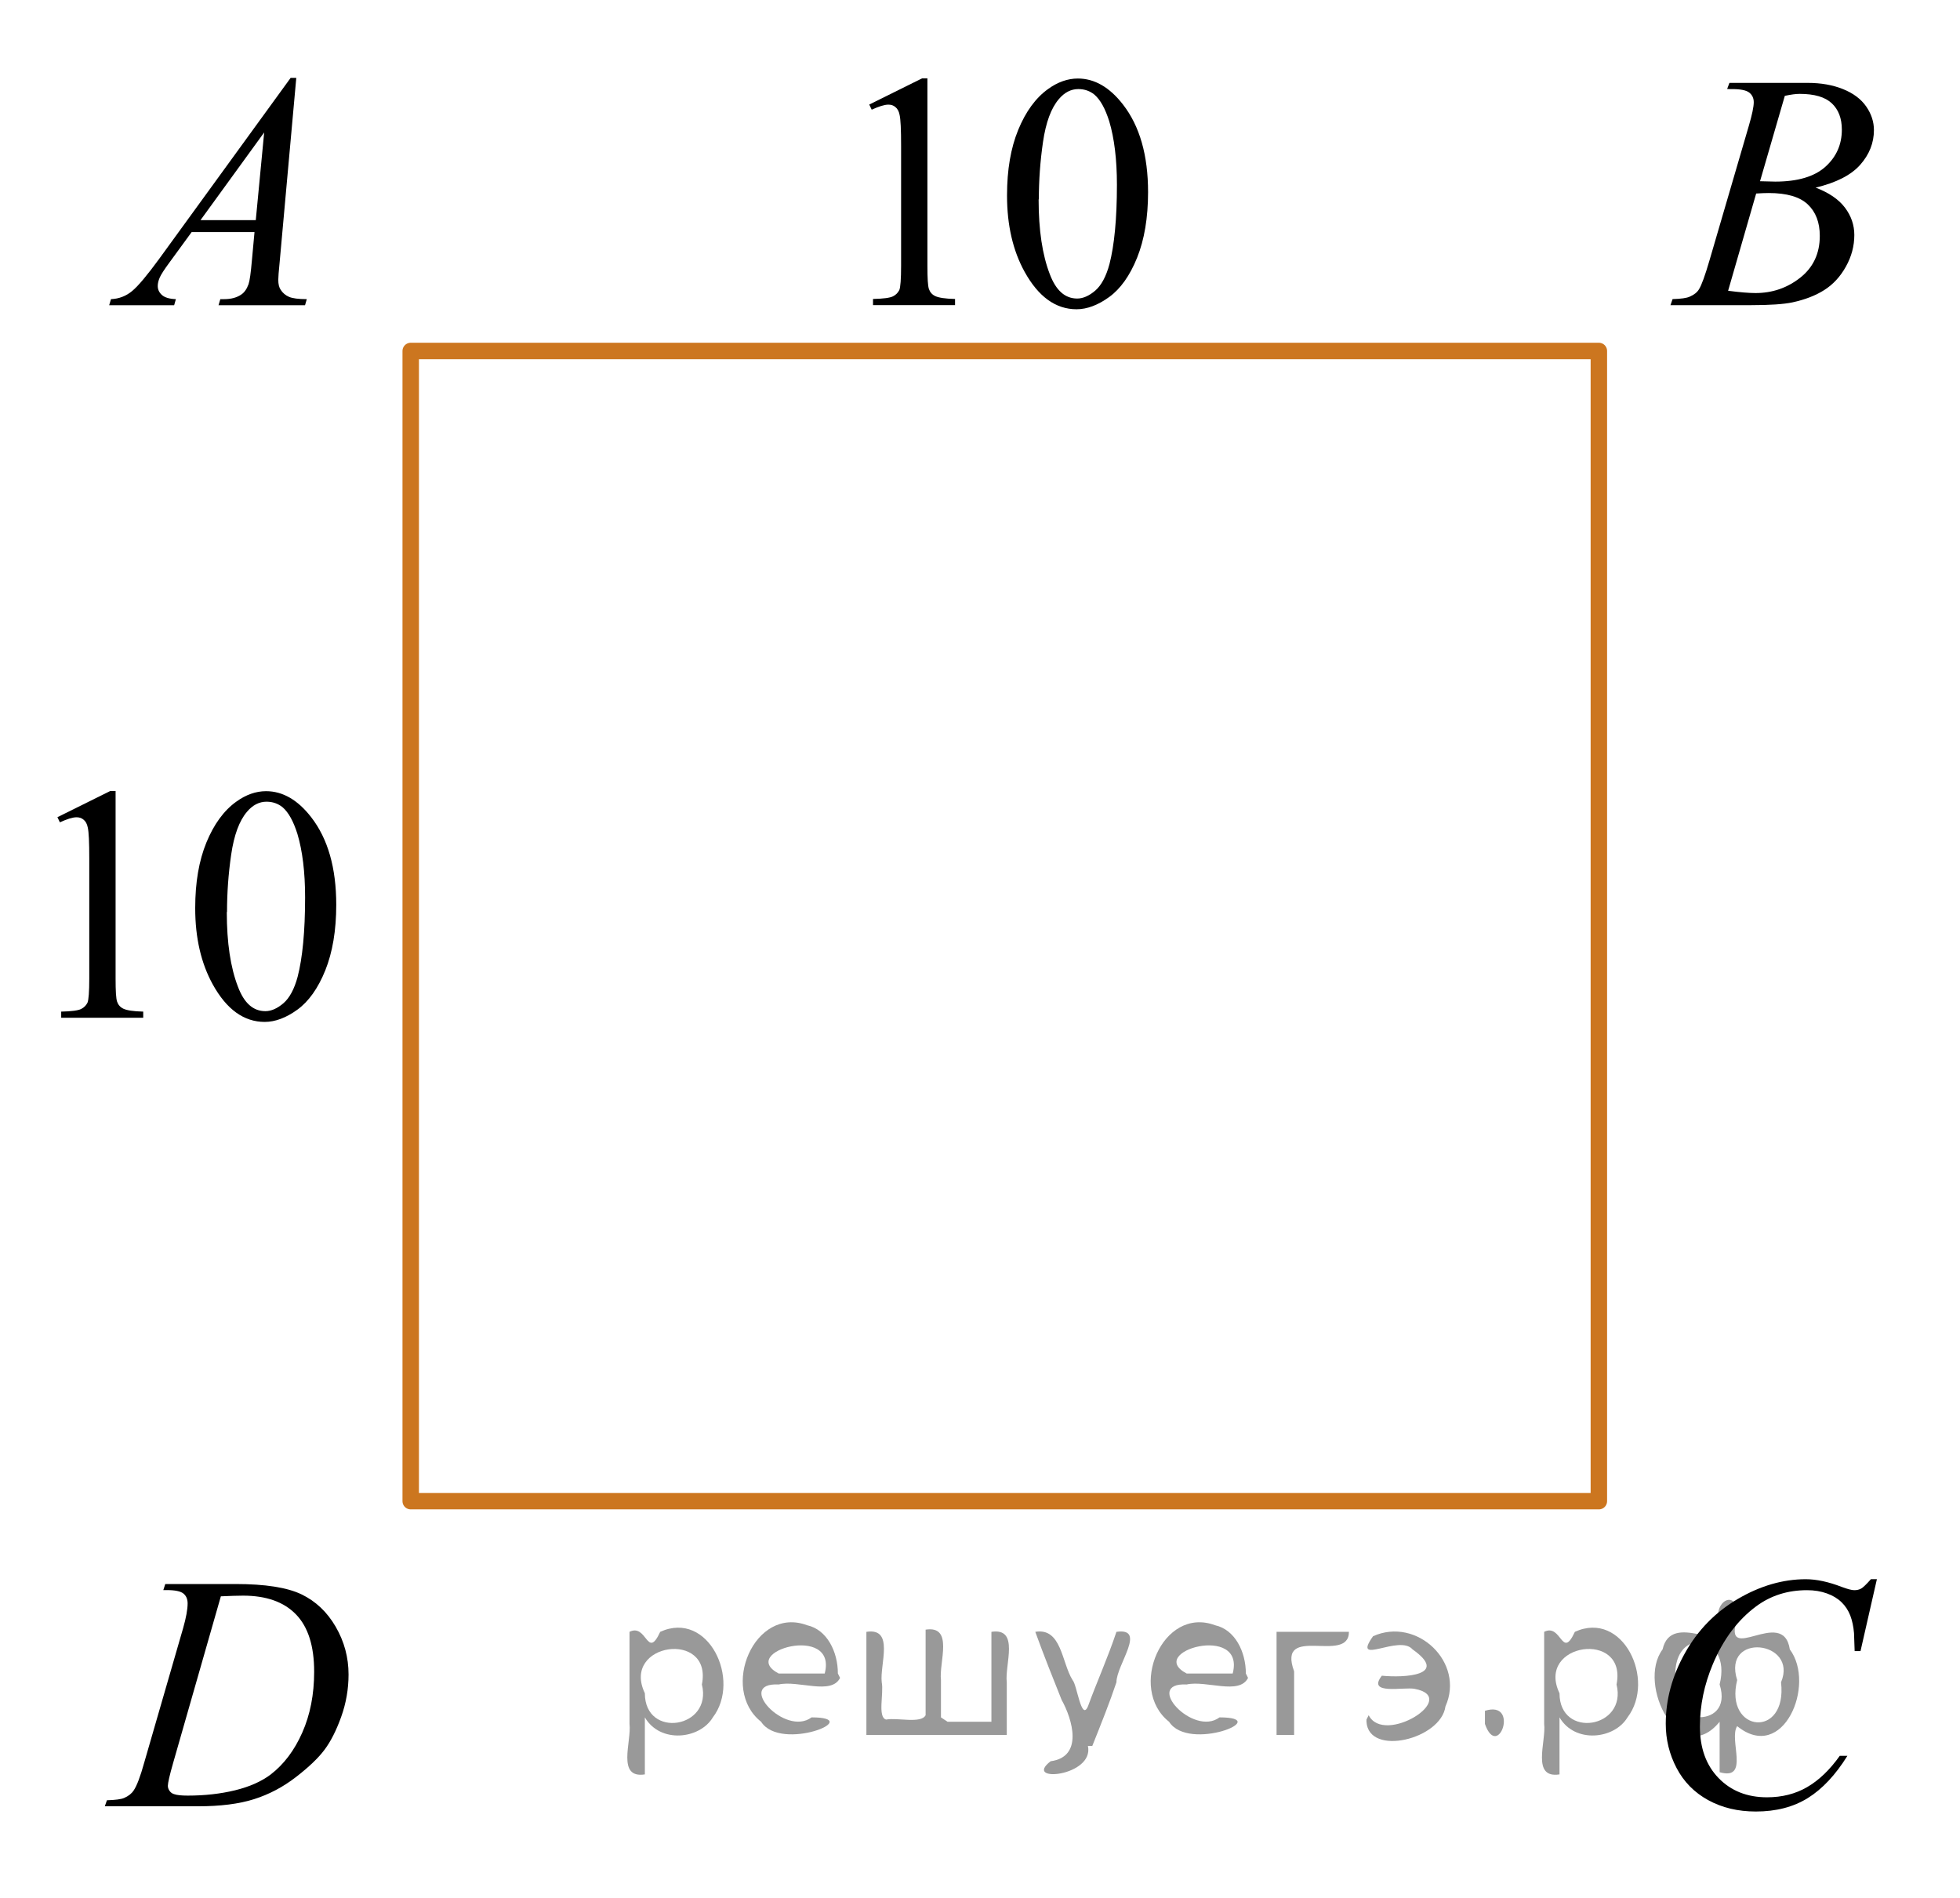 <?xml version="1.0" encoding="utf-8"?>
<!-- Generator: Adobe Illustrator 27.2.0, SVG Export Plug-In . SVG Version: 6.00 Build 0)  -->
<svg version="1.1" id="Слой_1" xmlns="http://www.w3.org/2000/svg" xmlns:xlink="http://www.w3.org/1999/xlink" x="0px" y="0px"
	 width="89.359px" height="86.521px" viewBox="0 0 89.359 86.521" enable-background="new 0 0 89.359 86.521"
	 xml:space="preserve">
<rect x="18.725" y="16.002" fill="none" stroke="#CC761F" stroke-width="0.75" stroke-linejoin="round" stroke-miterlimit="10" width="54.169" height="52.44"/>
<g>
	<g>
		<g>
			<g>
				<g>
					<g>
						<g>
							<g>
								<g>
									<g>
										<g>
											<g>
												<g>
													<g>
														<g>
															<g>
																<g>
																	<g>
																		<g>
																			<defs>
																				<rect id="SVGID_1_" x="2.002" y="0.001" width="15.125" height="16.694"/>
																			</defs>
																			<clipPath id="SVGID_00000175295886783558369600000005714685219762389664_">
																				<use xlink:href="#SVGID_1_"  overflow="visible"/>
																			</clipPath>
																			<g clip-path="url(#SVGID_00000175295886783558369600000005714685219762389664_)">
																				<g enable-background="new    ">
																					<path d="M13.508,3.55l-0.761,8.431c-0.04,0.395-0.06,0.652-0.06,0.777c0,0.199,0.037,0.351,0.111,0.456
																						c0.093,0.145,0.22,0.251,0.38,0.321c0.16,0.068,0.429,0.104,0.809,0.104l-0.08,0.276h-3.944l0.082-0.276h0.17
																						c0.32,0,0.581-0.07,0.783-0.209c0.143-0.095,0.253-0.252,0.333-0.472c0.054-0.154,0.104-0.519,0.154-1.091
																						l0.118-1.285h-2.866l-1.019,1.396c-0.231,0.313-0.376,0.539-0.436,0.676c-0.06,0.139-0.09,0.267-0.09,0.387
																						c0,0.158,0.064,0.296,0.192,0.41s0.34,0.178,0.635,0.188l-0.079,0.276h-2.962l0.082-0.276
																						c0.364-0.015,0.687-0.139,0.964-0.37c0.278-0.23,0.693-0.727,1.244-1.482l5.982-8.236h0.258
																						C13.508,3.551,13.508,3.55,13.508,3.55z M12.044,6.038l-2.903,3.999h2.52L12.044,6.038z"/>
																				</g>
																			</g>
																		</g>
																	</g>
																</g>
															</g>
														</g>
													</g>
												</g>
											</g>
										</g>
									</g>
								</g>
							</g>
						</g>
					</g>
				</g>
			</g>
		</g>
	</g>
</g>
<g>
	<g>
		<g>
			<g>
				<g>
					<g>
						<g>
							<g>
								<g>
									<g>
										<g>
											<g>
												<g>
													<g>
														<g>
															<g>
																<g>
																	<g>
																		<g>
																			<g>
																				<defs>
																					
																						<rect id="SVGID_00000034087784895587196610000004464288380056019367_" x="73.541" width="15.124" height="16.695"/>
																				</defs>
																				<clipPath id="SVGID_00000042721330662646792020000004811429841307132859_">
																					<use xlink:href="#SVGID_00000034087784895587196610000004464288380056019367_"  overflow="visible"/>
																				</clipPath>
																				<g clip-path="url(#SVGID_00000042721330662646792020000004811429841307132859_)">
																					<g enable-background="new    ">
																						<path d="M78.743,4.056l0.104-0.277h3.574c0.602,0,1.137,0.095,1.606,0.284
																							c0.469,0.189,0.822,0.454,1.056,0.792c0.234,0.338,0.352,0.697,0.352,1.076c0,0.583-0.208,1.11-0.624,1.581
																							s-1.095,0.818-2.034,1.042c0.604,0.23,1.051,0.534,1.336,0.912c0.286,0.379,0.428,0.795,0.428,1.248
																							c0,0.504-0.128,0.984-0.384,1.441c-0.256,0.46-0.585,0.815-0.986,1.069c-0.4,0.254-0.885,0.44-1.451,0.562
																							c-0.403,0.085-1.033,0.127-1.891,0.127h-3.67l0.096-0.276c0.385-0.01,0.646-0.048,0.783-0.112
																							c0.197-0.085,0.337-0.195,0.421-0.336c0.118-0.188,0.276-0.623,0.474-1.301l1.794-6.136
																							c0.152-0.518,0.229-0.882,0.229-1.091c0-0.185-0.068-0.33-0.203-0.438c-0.135-0.107-0.393-0.161-0.771-0.161
																							C78.895,4.064,78.817,4.062,78.743,4.056z M78.787,13.257c0.532,0.069,0.948,0.104,1.248,0.104
																							c0.768,0,1.449-0.233,2.042-0.702c0.593-0.469,0.89-1.104,0.89-1.905c0-0.613-0.184-1.092-0.55-1.437
																							c-0.366-0.344-0.959-0.516-1.775-0.516c-0.158,0-0.351,0.008-0.576,0.022L78.787,13.257z M80.242,8.263
																							c0.32,0.01,0.551,0.017,0.694,0.017c1.023,0,1.786-0.228,2.286-0.677c0.5-0.451,0.75-1.015,0.75-1.693
																							c0-0.513-0.153-0.913-0.458-1.2c-0.306-0.287-0.792-0.43-1.463-0.43c-0.177,0-0.402,0.03-0.679,0.09
																							L80.242,8.263z"/>
																					</g>
																				</g>
																			</g>
																		</g>
																	</g>
																</g>
															</g>
														</g>
													</g>
												</g>
											</g>
										</g>
									</g>
								</g>
							</g>
						</g>
					</g>
				</g>
			</g>
		</g>
	</g>
</g>
<g>
	<g>
		<g>
			<g>
				<g>
					<g>
						<g>
							<g>
								<g>
									<g>
										<g>
											<g>
												<g>
													<g>
														<g>
															<g>
																<g>
																	<g>
																		<g>
																			<g>
																				<defs>
																					
																						<rect id="SVGID_00000063630072258883824080000012988203033917765811_" x="72.847" y="68.442" width="16.512" height="18.079"/>
																				</defs>
																				<clipPath id="SVGID_00000149351127379447556320000013718081974850051467_">
																					<use xlink:href="#SVGID_00000063630072258883824080000012988203033917765811_"  overflow="visible"/>
																				</clipPath>
																				<g clip-path="url(#SVGID_00000149351127379447556320000013718081974850051467_)">
																					<g enable-background="new    ">
																						<path d="M85.57,72l-0.747,3.279h-0.267l-0.029-0.822c-0.025-0.299-0.081-0.565-0.17-0.799
																							c-0.09-0.234-0.223-0.437-0.399-0.608c-0.177-0.172-0.401-0.307-0.672-0.403
																							c-0.271-0.097-0.571-0.146-0.901-0.146c-0.882,0-1.652,0.244-2.313,0.732
																							c-0.842,0.623-1.502,1.501-1.98,2.637c-0.394,0.937-0.591,1.885-0.591,2.846c0,0.98,0.283,1.765,0.85,2.35
																							s1.304,0.878,2.209,0.878c0.686,0,1.294-0.154,1.829-0.464c0.535-0.31,1.031-0.784,1.489-1.427h0.348
																							c-0.542,0.871-1.143,1.513-1.803,1.924c-0.66,0.411-1.451,0.615-2.372,0.615
																							c-0.816,0-1.542-0.173-2.172-0.519c-0.631-0.347-1.111-0.833-1.44-1.461c-0.33-0.627-0.495-1.302-0.495-2.023
																							c0-1.104,0.293-2.182,0.879-3.227c0.586-1.046,1.39-1.867,2.412-2.465c1.021-0.598,2.053-0.896,3.092-0.896
																							c0.488,0,1.034,0.117,1.64,0.351c0.267,0.1,0.458,0.149,0.576,0.149s0.222-0.025,0.311-0.075
																							c0.089-0.05,0.236-0.191,0.443-0.426H85.57L85.57,72z"/>
																					</g>
																				</g>
																			</g>
																		</g>
																	</g>
																</g>
															</g>
														</g>
													</g>
												</g>
											</g>
										</g>
									</g>
								</g>
							</g>
						</g>
					</g>
				</g>
			</g>
		</g>
	</g>
</g>
<g>
	<g>
		<g>
			<g>
				<g>
					<g>
						<g>
							<g>
								<g>
									<g>
										<g>
											<g>
												<g>
													<g>
														<g>
															<g>
																<g>
																	<g>
																		<g>
																			<g>
																				<defs>
																					
																						<rect id="SVGID_00000176004407998254726060000013356639492375451299_" x="2.263" y="68.442" width="16.507" height="16.699"/>
																				</defs>
																				<clipPath id="SVGID_00000032625877754798580540000009767014740206366878_">
																					<use xlink:href="#SVGID_00000176004407998254726060000013356639492375451299_"  overflow="visible"/>
																				</clipPath>
																				<g clip-path="url(#SVGID_00000032625877754798580540000009767014740206366878_)">
																					<g enable-background="new    ">
																						<path d="M7.446,72.497l0.089-0.277h3.199c1.354,0,2.358,0.157,3.011,0.471
																							c0.652,0.314,1.173,0.808,1.563,1.483c0.39,0.675,0.583,1.398,0.583,2.171c0,0.662-0.112,1.307-0.336,1.932
																							c-0.225,0.626-0.479,1.126-0.762,1.502c-0.282,0.377-0.718,0.792-1.304,1.245s-1.222,0.788-1.906,1.005
																							c-0.684,0.218-1.539,0.325-2.563,0.325h-4.241l0.096-0.275c0.39-0.011,0.65-0.046,0.783-0.104
																							c0.197-0.085,0.342-0.199,0.437-0.344c0.143-0.21,0.303-0.631,0.479-1.265l1.773-6.127
																							c0.138-0.483,0.207-0.862,0.207-1.136c0-0.194-0.064-0.344-0.192-0.449c-0.128-0.104-0.379-0.157-0.753-0.157
																							H7.446L7.446,72.497z M10.069,72.781l-2.172,7.585c-0.163,0.568-0.244,0.921-0.244,1.055
																							c0,0.08,0.026,0.157,0.078,0.231s0.122,0.124,0.21,0.149c0.128,0.045,0.335,0.066,0.621,0.066
																							c0.772,0,1.491-0.081,2.153-0.242c0.662-0.162,1.205-0.402,1.629-0.723c0.601-0.463,1.081-1.101,1.439-1.913
																							c0.359-0.812,0.54-1.735,0.54-2.771c0-1.171-0.275-2.042-0.828-2.612c-0.552-0.571-1.356-0.856-2.416-0.856
																							C10.82,72.751,10.483,72.762,10.069,72.781z"/>
																					</g>
																				</g>
																			</g>
																		</g>
																	</g>
																</g>
															</g>
														</g>
													</g>
												</g>
											</g>
										</g>
									</g>
								</g>
							</g>
						</g>
					</g>
				</g>
			</g>
		</g>
	</g>
</g>
<g>
	<defs>
		<rect id="SVGID_00000001641689945765677930000006086321780898054063_" x="37.012" y="0.001" width="19.13" height="18.08"/>
	</defs>
	<clipPath id="SVGID_00000048467181022293850080000010953013871394804663_">
		<use xlink:href="#SVGID_00000001641689945765677930000006086321780898054063_"  overflow="visible"/>
	</clipPath>
	<g clip-path="url(#SVGID_00000048467181022293850080000010953013871394804663_)">
		<g>
			<path d="M39.622,4.771l2.42-1.2h0.24v8.55c0,0.57,0.02,0.92,0.07,1.06c0.05,0.14,0.14,0.25,0.29,0.32s0.44,0.12,0.9,0.13v0.28
				h-3.74v-0.28c0.47-0.01,0.77-0.05,0.91-0.12s0.23-0.17,0.29-0.29c0.05-0.12,0.08-0.49,0.08-1.1v-5.47c0-0.74-0.02-1.21-0.07-1.42
				c-0.03-0.16-0.1-0.28-0.19-0.35c-0.09-0.08-0.2-0.11-0.32-0.11c-0.18,0-0.43,0.08-0.76,0.23l-0.11-0.23H39.622z"/>
			<path d="M45.912,8.9c0-1.16,0.17-2.15,0.51-2.98s0.8-1.46,1.36-1.86c0.44-0.32,0.9-0.48,1.36-0.48c0.76,0,1.45,0.4,2.06,1.19
				c0.76,0.98,1.14,2.31,1.14,3.99c0,1.17-0.17,2.17-0.5,2.99c-0.33,0.82-0.76,1.42-1.27,1.79s-1.01,0.56-1.49,0.56
				c-0.95,0-1.74-0.57-2.37-1.71c-0.53-0.96-0.8-2.12-0.8-3.47V8.9z M47.352,9.091c0,1.4,0.17,2.53,0.51,3.41
				c0.28,0.74,0.69,1.11,1.25,1.11c0.26,0,0.54-0.12,0.82-0.36s0.5-0.65,0.65-1.21c0.22-0.85,0.34-2.06,0.34-3.62
				c0-1.15-0.12-2.12-0.35-2.89c-0.18-0.57-0.4-0.98-0.68-1.22c-0.2-0.16-0.44-0.25-0.73-0.25c-0.33,0-0.63,0.15-0.89,0.46
				c-0.35,0.41-0.59,1.06-0.72,1.95s-0.19,1.76-0.19,2.62L47.352,9.091z"/>
		</g>
	</g>
</g>
<g>
	<defs>
		<rect id="SVGID_00000120552552326355661070000003794293984083505034_" y="32.492" width="19.13" height="18.08"/>
	</defs>
	<clipPath id="SVGID_00000010998739983553131710000013077513179385681570_">
		<use xlink:href="#SVGID_00000120552552326355661070000003794293984083505034_"  overflow="visible"/>
	</clipPath>
	<g clip-path="url(#SVGID_00000010998739983553131710000013077513179385681570_)">
		<g>
			<path d="M2.61,37.262l2.42-1.2h0.24v8.55c0,0.57,0.02,0.92,0.07,1.06c0.05,0.14,0.14,0.25,0.29,0.32s0.44,0.12,0.9,0.13v0.28
				H2.79v-0.28c0.47-0.01,0.77-0.05,0.91-0.12s0.23-0.17,0.29-0.29c0.05-0.12,0.08-0.49,0.08-1.1v-5.47c0-0.74-0.02-1.21-0.07-1.42
				c-0.03-0.16-0.1-0.28-0.19-0.35c-0.09-0.08-0.2-0.11-0.32-0.11c-0.18,0-0.43,0.08-0.76,0.23l-0.11-0.23H2.61z"/>
			<path d="M8.9,41.392c0-1.16,0.17-2.15,0.51-2.98c0.34-0.83,0.8-1.46,1.36-1.86c0.44-0.32,0.9-0.48,1.36-0.48
				c0.76,0,1.45,0.4,2.06,1.19c0.76,0.98,1.14,2.31,1.14,3.99c0,1.17-0.17,2.17-0.5,2.99s-0.76,1.42-1.27,1.79s-1.01,0.56-1.49,0.56
				c-0.95,0-1.74-0.57-2.37-1.71c-0.53-0.96-0.8-2.12-0.8-3.47V41.392z M10.34,41.582c0,1.4,0.17,2.53,0.51,3.41
				c0.28,0.74,0.69,1.11,1.25,1.11c0.26,0,0.54-0.12,0.82-0.36c0.28-0.24,0.5-0.65,0.65-1.21c0.22-0.85,0.34-2.06,0.34-3.62
				c0-1.15-0.12-2.12-0.35-2.89c-0.18-0.57-0.4-0.98-0.68-1.22c-0.2-0.16-0.44-0.25-0.73-0.25c-0.33,0-0.63,0.15-0.89,0.46
				c-0.35,0.41-0.59,1.06-0.72,1.95s-0.19,1.76-0.19,2.62H10.34z"/>
		</g>
	</g>
</g>
<g style="stroke:none;fill:#000;fill-opacity:0.4" > <path d="m 29.4,78.4 c 0,0.8 0,1.6 0,2.5 -1.3,0.2 -0.6,-1.5 -0.7,-2.3 0,-1.4 0,-2.8 0,-4.2 0.8,-0.4 0.8,1.3 1.4,0.0 2.2,-1.0 3.7,2.2 2.4,3.9 -0.6,1.0 -2.4,1.2 -3.1,0.0 z m 2.6,-1.6 c 0.5,-2.5 -3.7,-1.9 -2.6,0.4 0.0,2.1 3.1,1.6 2.6,-0.4 z" /> <path d="m 38.3,76.5 c -0.4,0.8 -1.9,0.1 -2.8,0.3 -2.0,-0.1 0.3,2.4 1.5,1.5 2.5,0.0 -1.4,1.6 -2.3,0.2 -1.9,-1.5 -0.3,-5.3 2.1,-4.4 0.9,0.2 1.4,1.2 1.4,2.2 z m -0.7,-0.2 c 0.6,-2.3 -4.0,-1.0 -2.1,0.0 0.7,0 1.4,-0.0 2.1,-0.0 z" /> <path d="m 43.2,78.5 c 0.6,0 1.3,0 2.0,0 0,-1.3 0,-2.7 0,-4.1 1.3,-0.2 0.6,1.5 0.7,2.3 0,0.8 0,1.6 0,2.4 -2.1,0 -4.2,0 -6.4,0 0,-1.5 0,-3.1 0,-4.7 1.3,-0.2 0.6,1.5 0.7,2.3 0.1,0.5 -0.2,1.6 0.2,1.7 0.5,-0.1 1.6,0.2 1.8,-0.2 0,-1.3 0,-2.6 0,-3.9 1.3,-0.2 0.6,1.5 0.7,2.3 0,0.5 0,1.1 0,1.7 z" /> <path d="m 49.6,79.6 c 0.3,1.4 -3.0,1.7 -1.7,0.7 1.5,-0.2 1.0,-1.9 0.5,-2.8 -0.4,-1.0 -0.8,-2.0 -1.2,-3.1 1.2,-0.2 1.2,1.4 1.7,2.2 0.2,0.2 0.4,1.9 0.7,1.2 0.4,-1.1 0.9,-2.2 1.3,-3.4 1.4,-0.2 0.0,1.5 -0.0,2.3 -0.3,0.9 -0.7,1.9 -1.1,2.9 z" /> <path d="m 56.9,76.5 c -0.4,0.8 -1.9,0.1 -2.8,0.3 -2.0,-0.1 0.3,2.4 1.5,1.5 2.5,0.0 -1.4,1.6 -2.3,0.2 -1.9,-1.5 -0.3,-5.3 2.1,-4.4 0.9,0.2 1.4,1.2 1.4,2.2 z m -0.7,-0.2 c 0.6,-2.3 -4.0,-1.0 -2.1,0.0 0.7,0 1.4,-0.0 2.1,-0.0 z" /> <path d="m 58.2,79.1 c 0,-1.5 0,-3.1 0,-4.7 1.1,0 2.2,0 3.3,0 0.0,1.5 -3.3,-0.4 -2.5,1.8 0,0.9 0,1.9 0,2.9 -0.2,0 -0.5,0 -0.7,0 z" /> <path d="m 62.4,78.2 c 0.7,1.4 4.2,-0.8 2.1,-1.2 -0.5,-0.1 -2.2,0.3 -1.5,-0.6 1.0,0.1 3.1,0.0 1.4,-1.2 -0.6,-0.7 -2.8,0.8 -1.8,-0.6 2.0,-0.9 4.2,1.2 3.3,3.2 -0.2,1.5 -3.5,2.3 -3.6,0.7 l 0,-0.1 0,-0.0 0,0 z" /> <path d="m 67.7,78.0 c 1.6,-0.5 0.6,2.3 -0.0,0.6 -0.0,-0.2 0.0,-0.4 0.0,-0.6 z" /> <path d="m 71.1,78.4 c 0,0.8 0,1.6 0,2.5 -1.3,0.2 -0.6,-1.5 -0.7,-2.3 0,-1.4 0,-2.8 0,-4.2 0.8,-0.4 0.8,1.3 1.4,0.0 2.2,-1.0 3.7,2.2 2.4,3.9 -0.6,1.0 -2.4,1.2 -3.1,0.0 z m 2.6,-1.6 c 0.5,-2.5 -3.7,-1.9 -2.6,0.4 0.0,2.1 3.1,1.6 2.6,-0.4 z" /> <path d="m 76.4,76.7 c -0.8,1.9 2.7,2.3 2.0,0.1 0.6,-2.4 -2.3,-2.7 -2.0,-0.1 z m 2.0,4.2 c 0,-0.8 0,-1.6 0,-2.4 -1.8,2.2 -3.8,-1.7 -2.6,-3.3 0.4,-1.8 3.0,0.3 2.6,-1.1 -0.4,-1.1 0.9,-1.8 0.8,-0.3 -0.7,2.2 2.1,-0.6 2.4,1.4 1.2,1.6 -0.3,5.2 -2.4,3.5 -0.4,0.6 0.6,2.5 -0.8,2.1 z m 2.8,-4.2 c 0.8,-1.9 -2.7,-2.3 -2.0,-0.1 -0.6,2.4 2.3,2.7 2.0,0.1 z" /> </g></svg>

<!--File created and owned by https://sdamgia.ru. Copying is prohibited. All rights reserved.-->
